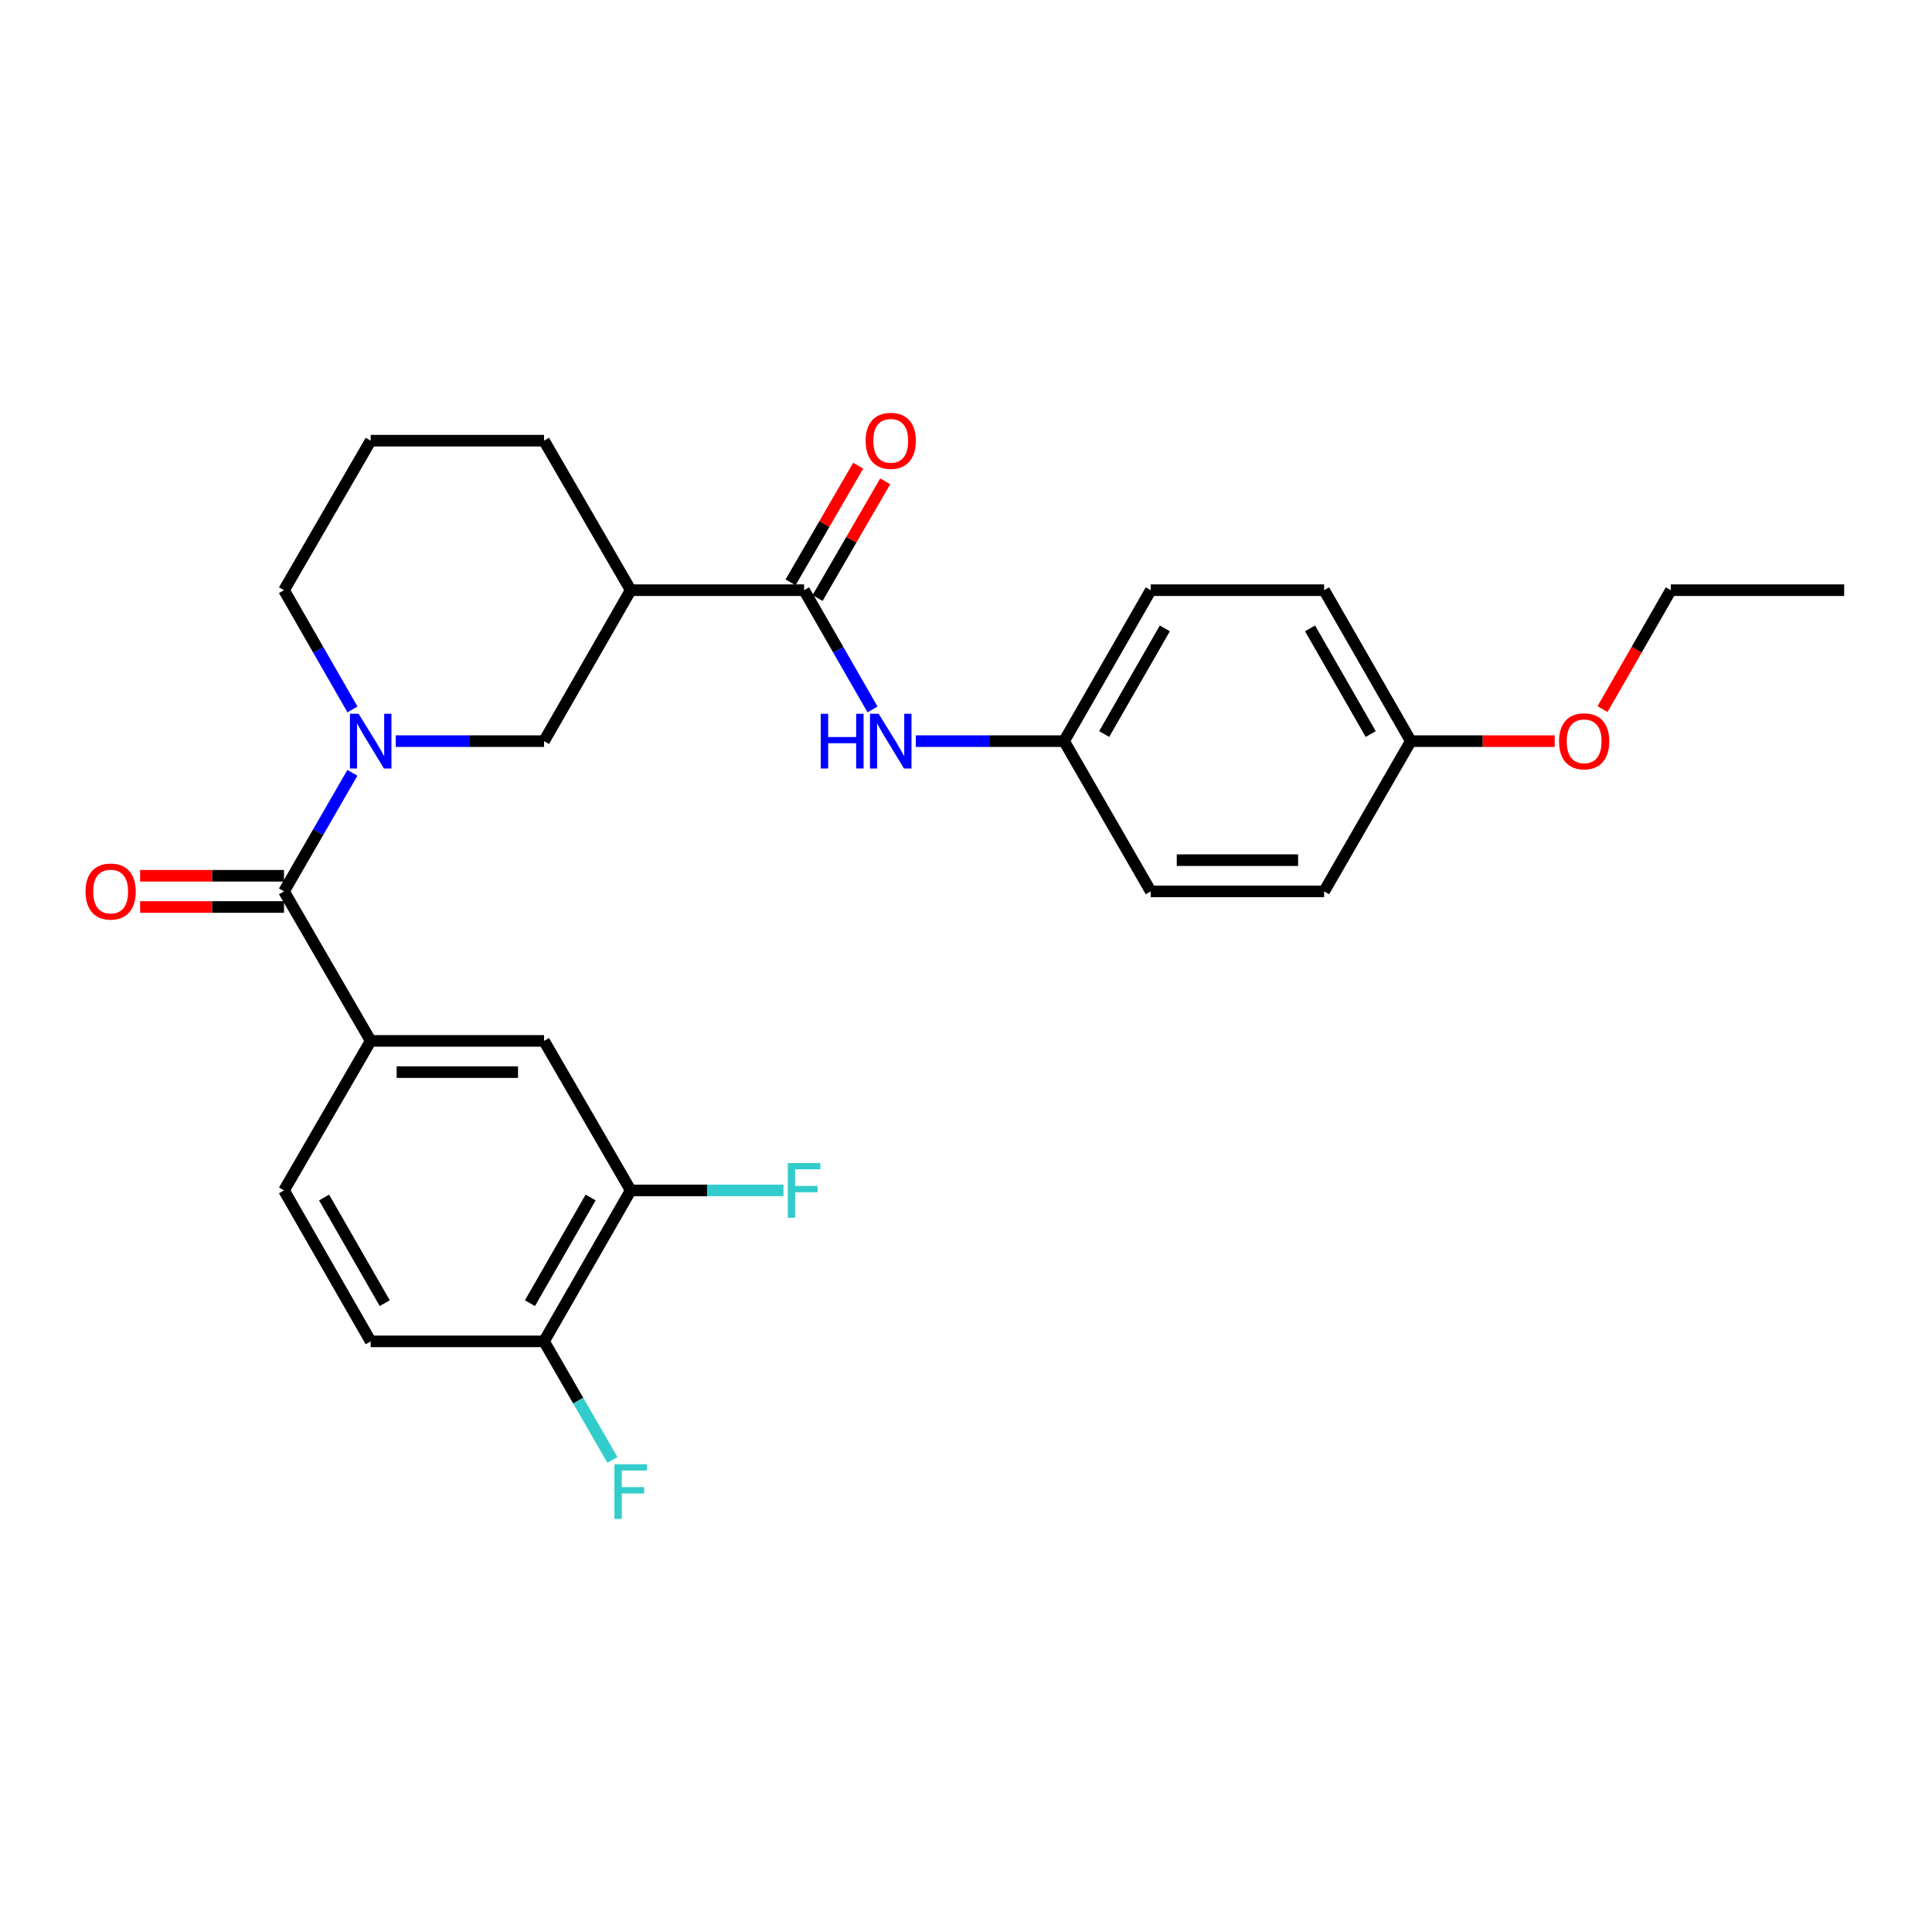 <?xml version='1.0' encoding='iso-8859-1'?>
<svg version='1.1' baseProfile='full'
              xmlns='http://www.w3.org/2000/svg'
                      xmlns:rdkit='http://www.rdkit.org/xml'
                      xmlns:xlink='http://www.w3.org/1999/xlink'
                  xml:space='preserve'
width='1000px' height='1000px' viewBox='0 0 1000 1000'>
<!-- END OF HEADER -->
<rect style='opacity:1.0;fill:#FFFFFF;stroke:none' width='1000' height='1000' x='0' y='0'> </rect>
<path class='bond-0' d='M 182.402,400.017 L 164.703,430.698' style='fill:none;fill-rule:evenodd;stroke:#0000FF;stroke-width:6px;stroke-linecap:butt;stroke-linejoin:miter;stroke-opacity:1' />
<path class='bond-0' d='M 164.703,430.698 L 147.004,461.379' style='fill:none;fill-rule:evenodd;stroke:#000000;stroke-width:6px;stroke-linecap:butt;stroke-linejoin:miter;stroke-opacity:1' />
<path class='bond-4' d='M 204.849,383.613 L 243.219,383.613' style='fill:none;fill-rule:evenodd;stroke:#0000FF;stroke-width:6px;stroke-linecap:butt;stroke-linejoin:miter;stroke-opacity:1' />
<path class='bond-4' d='M 243.219,383.613 L 281.589,383.613' style='fill:none;fill-rule:evenodd;stroke:#000000;stroke-width:6px;stroke-linecap:butt;stroke-linejoin:miter;stroke-opacity:1' />
<path class='bond-15' d='M 182.442,367.201 L 164.723,336.34' style='fill:none;fill-rule:evenodd;stroke:#0000FF;stroke-width:6px;stroke-linecap:butt;stroke-linejoin:miter;stroke-opacity:1' />
<path class='bond-15' d='M 164.723,336.34 L 147.004,305.479' style='fill:none;fill-rule:evenodd;stroke:#000000;stroke-width:6px;stroke-linecap:butt;stroke-linejoin:miter;stroke-opacity:1' />
<path class='bond-3' d='M 147.004,461.379 L 191.866,538.767' style='fill:none;fill-rule:evenodd;stroke:#000000;stroke-width:6px;stroke-linecap:butt;stroke-linejoin:miter;stroke-opacity:1' />
<path class='bond-9' d='M 147.004,453.299 L 109.759,453.299' style='fill:none;fill-rule:evenodd;stroke:#000000;stroke-width:6px;stroke-linecap:butt;stroke-linejoin:miter;stroke-opacity:1' />
<path class='bond-9' d='M 109.759,453.299 L 72.514,453.299' style='fill:none;fill-rule:evenodd;stroke:#FF0000;stroke-width:6px;stroke-linecap:butt;stroke-linejoin:miter;stroke-opacity:1' />
<path class='bond-9' d='M 147.004,469.459 L 109.759,469.459' style='fill:none;fill-rule:evenodd;stroke:#000000;stroke-width:6px;stroke-linecap:butt;stroke-linejoin:miter;stroke-opacity:1' />
<path class='bond-9' d='M 109.759,469.459 L 72.514,469.459' style='fill:none;fill-rule:evenodd;stroke:#FF0000;stroke-width:6px;stroke-linecap:butt;stroke-linejoin:miter;stroke-opacity:1' />
<path class='bond-1' d='M 416.184,305.479 L 326.451,305.479' style='fill:none;fill-rule:evenodd;stroke:#000000;stroke-width:6px;stroke-linecap:butt;stroke-linejoin:miter;stroke-opacity:1' />
<path class='bond-5' d='M 416.184,305.479 L 433.903,336.34' style='fill:none;fill-rule:evenodd;stroke:#000000;stroke-width:6px;stroke-linecap:butt;stroke-linejoin:miter;stroke-opacity:1' />
<path class='bond-5' d='M 433.903,336.34 L 451.623,367.201' style='fill:none;fill-rule:evenodd;stroke:#0000FF;stroke-width:6px;stroke-linecap:butt;stroke-linejoin:miter;stroke-opacity:1' />
<path class='bond-10' d='M 423.175,309.532 L 440.679,279.336' style='fill:none;fill-rule:evenodd;stroke:#000000;stroke-width:6px;stroke-linecap:butt;stroke-linejoin:miter;stroke-opacity:1' />
<path class='bond-10' d='M 440.679,279.336 L 458.184,249.14' style='fill:none;fill-rule:evenodd;stroke:#FF0000;stroke-width:6px;stroke-linecap:butt;stroke-linejoin:miter;stroke-opacity:1' />
<path class='bond-10' d='M 409.194,301.427 L 426.698,271.231' style='fill:none;fill-rule:evenodd;stroke:#000000;stroke-width:6px;stroke-linecap:butt;stroke-linejoin:miter;stroke-opacity:1' />
<path class='bond-10' d='M 426.698,271.231 L 444.203,241.035' style='fill:none;fill-rule:evenodd;stroke:#FF0000;stroke-width:6px;stroke-linecap:butt;stroke-linejoin:miter;stroke-opacity:1' />
<path class='bond-2' d='M 326.451,305.479 L 281.589,383.613' style='fill:none;fill-rule:evenodd;stroke:#000000;stroke-width:6px;stroke-linecap:butt;stroke-linejoin:miter;stroke-opacity:1' />
<path class='bond-27' d='M 326.451,305.479 L 281.589,228.091' style='fill:none;fill-rule:evenodd;stroke:#000000;stroke-width:6px;stroke-linecap:butt;stroke-linejoin:miter;stroke-opacity:1' />
<path class='bond-6' d='M 191.866,538.767 L 281.589,538.767' style='fill:none;fill-rule:evenodd;stroke:#000000;stroke-width:6px;stroke-linecap:butt;stroke-linejoin:miter;stroke-opacity:1' />
<path class='bond-6' d='M 205.324,554.927 L 268.131,554.927' style='fill:none;fill-rule:evenodd;stroke:#000000;stroke-width:6px;stroke-linecap:butt;stroke-linejoin:miter;stroke-opacity:1' />
<path class='bond-11' d='M 191.866,538.767 L 147.004,616.155' style='fill:none;fill-rule:evenodd;stroke:#000000;stroke-width:6px;stroke-linecap:butt;stroke-linejoin:miter;stroke-opacity:1' />
<path class='bond-13' d='M 474.029,383.613 L 512.4,383.613' style='fill:none;fill-rule:evenodd;stroke:#0000FF;stroke-width:6px;stroke-linecap:butt;stroke-linejoin:miter;stroke-opacity:1' />
<path class='bond-13' d='M 512.4,383.613 L 550.77,383.613' style='fill:none;fill-rule:evenodd;stroke:#000000;stroke-width:6px;stroke-linecap:butt;stroke-linejoin:miter;stroke-opacity:1' />
<path class='bond-7' d='M 281.589,538.767 L 326.451,616.155' style='fill:none;fill-rule:evenodd;stroke:#000000;stroke-width:6px;stroke-linecap:butt;stroke-linejoin:miter;stroke-opacity:1' />
<path class='bond-14' d='M 326.451,616.155 L 365.986,616.155' style='fill:none;fill-rule:evenodd;stroke:#000000;stroke-width:6px;stroke-linecap:butt;stroke-linejoin:miter;stroke-opacity:1' />
<path class='bond-14' d='M 365.986,616.155 L 405.521,616.155' style='fill:none;fill-rule:evenodd;stroke:#33CCCC;stroke-width:6px;stroke-linecap:butt;stroke-linejoin:miter;stroke-opacity:1' />
<path class='bond-28' d='M 326.451,616.155 L 281.589,694.289' style='fill:none;fill-rule:evenodd;stroke:#000000;stroke-width:6px;stroke-linecap:butt;stroke-linejoin:miter;stroke-opacity:1' />
<path class='bond-28' d='M 305.708,619.829 L 274.304,674.522' style='fill:none;fill-rule:evenodd;stroke:#000000;stroke-width:6px;stroke-linecap:butt;stroke-linejoin:miter;stroke-opacity:1' />
<path class='bond-8' d='M 281.589,694.289 L 191.866,694.289' style='fill:none;fill-rule:evenodd;stroke:#000000;stroke-width:6px;stroke-linecap:butt;stroke-linejoin:miter;stroke-opacity:1' />
<path class='bond-16' d='M 281.589,694.289 L 299.289,724.969' style='fill:none;fill-rule:evenodd;stroke:#000000;stroke-width:6px;stroke-linecap:butt;stroke-linejoin:miter;stroke-opacity:1' />
<path class='bond-16' d='M 299.289,724.969 L 316.988,755.65' style='fill:none;fill-rule:evenodd;stroke:#33CCCC;stroke-width:6px;stroke-linecap:butt;stroke-linejoin:miter;stroke-opacity:1' />
<path class='bond-12' d='M 147.004,616.155 L 191.866,694.289' style='fill:none;fill-rule:evenodd;stroke:#000000;stroke-width:6px;stroke-linecap:butt;stroke-linejoin:miter;stroke-opacity:1' />
<path class='bond-12' d='M 167.747,619.829 L 199.15,674.522' style='fill:none;fill-rule:evenodd;stroke:#000000;stroke-width:6px;stroke-linecap:butt;stroke-linejoin:miter;stroke-opacity:1' />
<path class='bond-19' d='M 550.77,383.613 L 595.632,461.379' style='fill:none;fill-rule:evenodd;stroke:#000000;stroke-width:6px;stroke-linecap:butt;stroke-linejoin:miter;stroke-opacity:1' />
<path class='bond-20' d='M 550.77,383.613 L 595.632,305.479' style='fill:none;fill-rule:evenodd;stroke:#000000;stroke-width:6px;stroke-linecap:butt;stroke-linejoin:miter;stroke-opacity:1' />
<path class='bond-20' d='M 571.514,379.94 L 602.917,325.246' style='fill:none;fill-rule:evenodd;stroke:#000000;stroke-width:6px;stroke-linecap:butt;stroke-linejoin:miter;stroke-opacity:1' />
<path class='bond-24' d='M 147.004,305.479 L 191.866,228.091' style='fill:none;fill-rule:evenodd;stroke:#000000;stroke-width:6px;stroke-linecap:butt;stroke-linejoin:miter;stroke-opacity:1' />
<path class='bond-17' d='M 730.227,383.613 L 685.365,305.479' style='fill:none;fill-rule:evenodd;stroke:#000000;stroke-width:6px;stroke-linecap:butt;stroke-linejoin:miter;stroke-opacity:1' />
<path class='bond-17' d='M 709.483,379.94 L 678.08,325.246' style='fill:none;fill-rule:evenodd;stroke:#000000;stroke-width:6px;stroke-linecap:butt;stroke-linejoin:miter;stroke-opacity:1' />
<path class='bond-23' d='M 730.227,383.613 L 767.467,383.613' style='fill:none;fill-rule:evenodd;stroke:#000000;stroke-width:6px;stroke-linecap:butt;stroke-linejoin:miter;stroke-opacity:1' />
<path class='bond-23' d='M 767.467,383.613 L 804.708,383.613' style='fill:none;fill-rule:evenodd;stroke:#FF0000;stroke-width:6px;stroke-linecap:butt;stroke-linejoin:miter;stroke-opacity:1' />
<path class='bond-29' d='M 730.227,383.613 L 685.365,461.379' style='fill:none;fill-rule:evenodd;stroke:#000000;stroke-width:6px;stroke-linecap:butt;stroke-linejoin:miter;stroke-opacity:1' />
<path class='bond-18' d='M 281.589,228.091 L 191.866,228.091' style='fill:none;fill-rule:evenodd;stroke:#000000;stroke-width:6px;stroke-linecap:butt;stroke-linejoin:miter;stroke-opacity:1' />
<path class='bond-22' d='M 595.632,461.379 L 685.365,461.379' style='fill:none;fill-rule:evenodd;stroke:#000000;stroke-width:6px;stroke-linecap:butt;stroke-linejoin:miter;stroke-opacity:1' />
<path class='bond-22' d='M 609.092,445.219 L 671.905,445.219' style='fill:none;fill-rule:evenodd;stroke:#000000;stroke-width:6px;stroke-linecap:butt;stroke-linejoin:miter;stroke-opacity:1' />
<path class='bond-21' d='M 595.632,305.479 L 685.365,305.479' style='fill:none;fill-rule:evenodd;stroke:#000000;stroke-width:6px;stroke-linecap:butt;stroke-linejoin:miter;stroke-opacity:1' />
<path class='bond-25' d='M 829.466,367.041 L 847.139,336.26' style='fill:none;fill-rule:evenodd;stroke:#FF0000;stroke-width:6px;stroke-linecap:butt;stroke-linejoin:miter;stroke-opacity:1' />
<path class='bond-25' d='M 847.139,336.26 L 864.813,305.479' style='fill:none;fill-rule:evenodd;stroke:#000000;stroke-width:6px;stroke-linecap:butt;stroke-linejoin:miter;stroke-opacity:1' />
<path class='bond-26' d='M 864.813,305.479 L 954.545,305.479' style='fill:none;fill-rule:evenodd;stroke:#000000;stroke-width:6px;stroke-linecap:butt;stroke-linejoin:miter;stroke-opacity:1' />
<path  class='atom-0' d='M 185.606 369.453
L 194.886 384.453
Q 195.806 385.933, 197.286 388.613
Q 198.766 391.293, 198.846 391.453
L 198.846 369.453
L 202.606 369.453
L 202.606 397.773
L 198.726 397.773
L 188.766 381.373
Q 187.606 379.453, 186.366 377.253
Q 185.166 375.053, 184.806 374.373
L 184.806 397.773
L 181.126 397.773
L 181.126 369.453
L 185.606 369.453
' fill='#0000FF'/>
<path  class='atom-6' d='M 424.826 369.453
L 428.666 369.453
L 428.666 381.493
L 443.146 381.493
L 443.146 369.453
L 446.986 369.453
L 446.986 397.773
L 443.146 397.773
L 443.146 384.693
L 428.666 384.693
L 428.666 397.773
L 424.826 397.773
L 424.826 369.453
' fill='#0000FF'/>
<path  class='atom-6' d='M 454.786 369.453
L 464.066 384.453
Q 464.986 385.933, 466.466 388.613
Q 467.946 391.293, 468.026 391.453
L 468.026 369.453
L 471.786 369.453
L 471.786 397.773
L 467.906 397.773
L 457.946 381.373
Q 456.786 379.453, 455.546 377.253
Q 454.346 375.053, 453.986 374.373
L 453.986 397.773
L 450.306 397.773
L 450.306 369.453
L 454.786 369.453
' fill='#0000FF'/>
<path  class='atom-10' d='M 44.271 461.459
Q 44.271 454.659, 47.631 450.859
Q 50.991 447.059, 57.271 447.059
Q 63.551 447.059, 66.911 450.859
Q 70.271 454.659, 70.271 461.459
Q 70.271 468.339, 66.871 472.259
Q 63.471 476.139, 57.271 476.139
Q 51.031 476.139, 47.631 472.259
Q 44.271 468.379, 44.271 461.459
M 57.271 472.939
Q 61.591 472.939, 63.911 470.059
Q 66.271 467.139, 66.271 461.459
Q 66.271 455.899, 63.911 453.099
Q 61.591 450.259, 57.271 450.259
Q 52.951 450.259, 50.591 453.059
Q 48.271 455.859, 48.271 461.459
Q 48.271 467.179, 50.591 470.059
Q 52.951 472.939, 57.271 472.939
' fill='#FF0000'/>
<path  class='atom-11' d='M 448.046 228.171
Q 448.046 221.371, 451.406 217.571
Q 454.766 213.771, 461.046 213.771
Q 467.326 213.771, 470.686 217.571
Q 474.046 221.371, 474.046 228.171
Q 474.046 235.051, 470.646 238.971
Q 467.246 242.851, 461.046 242.851
Q 454.806 242.851, 451.406 238.971
Q 448.046 235.091, 448.046 228.171
M 461.046 239.651
Q 465.366 239.651, 467.686 236.771
Q 470.046 233.851, 470.046 228.171
Q 470.046 222.611, 467.686 219.811
Q 465.366 216.971, 461.046 216.971
Q 456.726 216.971, 454.366 219.771
Q 452.046 222.571, 452.046 228.171
Q 452.046 233.891, 454.366 236.771
Q 456.726 239.651, 461.046 239.651
' fill='#FF0000'/>
<path  class='atom-15' d='M 407.764 601.995
L 424.604 601.995
L 424.604 605.235
L 411.564 605.235
L 411.564 613.835
L 423.164 613.835
L 423.164 617.115
L 411.564 617.115
L 411.564 630.315
L 407.764 630.315
L 407.764 601.995
' fill='#33CCCC'/>
<path  class='atom-17' d='M 318.031 757.894
L 334.871 757.894
L 334.871 761.134
L 321.831 761.134
L 321.831 769.734
L 333.431 769.734
L 333.431 773.014
L 321.831 773.014
L 321.831 786.214
L 318.031 786.214
L 318.031 757.894
' fill='#33CCCC'/>
<path  class='atom-24' d='M 806.951 383.693
Q 806.951 376.893, 810.311 373.093
Q 813.671 369.293, 819.951 369.293
Q 826.231 369.293, 829.591 373.093
Q 832.951 376.893, 832.951 383.693
Q 832.951 390.573, 829.551 394.493
Q 826.151 398.373, 819.951 398.373
Q 813.711 398.373, 810.311 394.493
Q 806.951 390.613, 806.951 383.693
M 819.951 395.173
Q 824.271 395.173, 826.591 392.293
Q 828.951 389.373, 828.951 383.693
Q 828.951 378.133, 826.591 375.333
Q 824.271 372.493, 819.951 372.493
Q 815.631 372.493, 813.271 375.293
Q 810.951 378.093, 810.951 383.693
Q 810.951 389.413, 813.271 392.293
Q 815.631 395.173, 819.951 395.173
' fill='#FF0000'/>
</svg>
